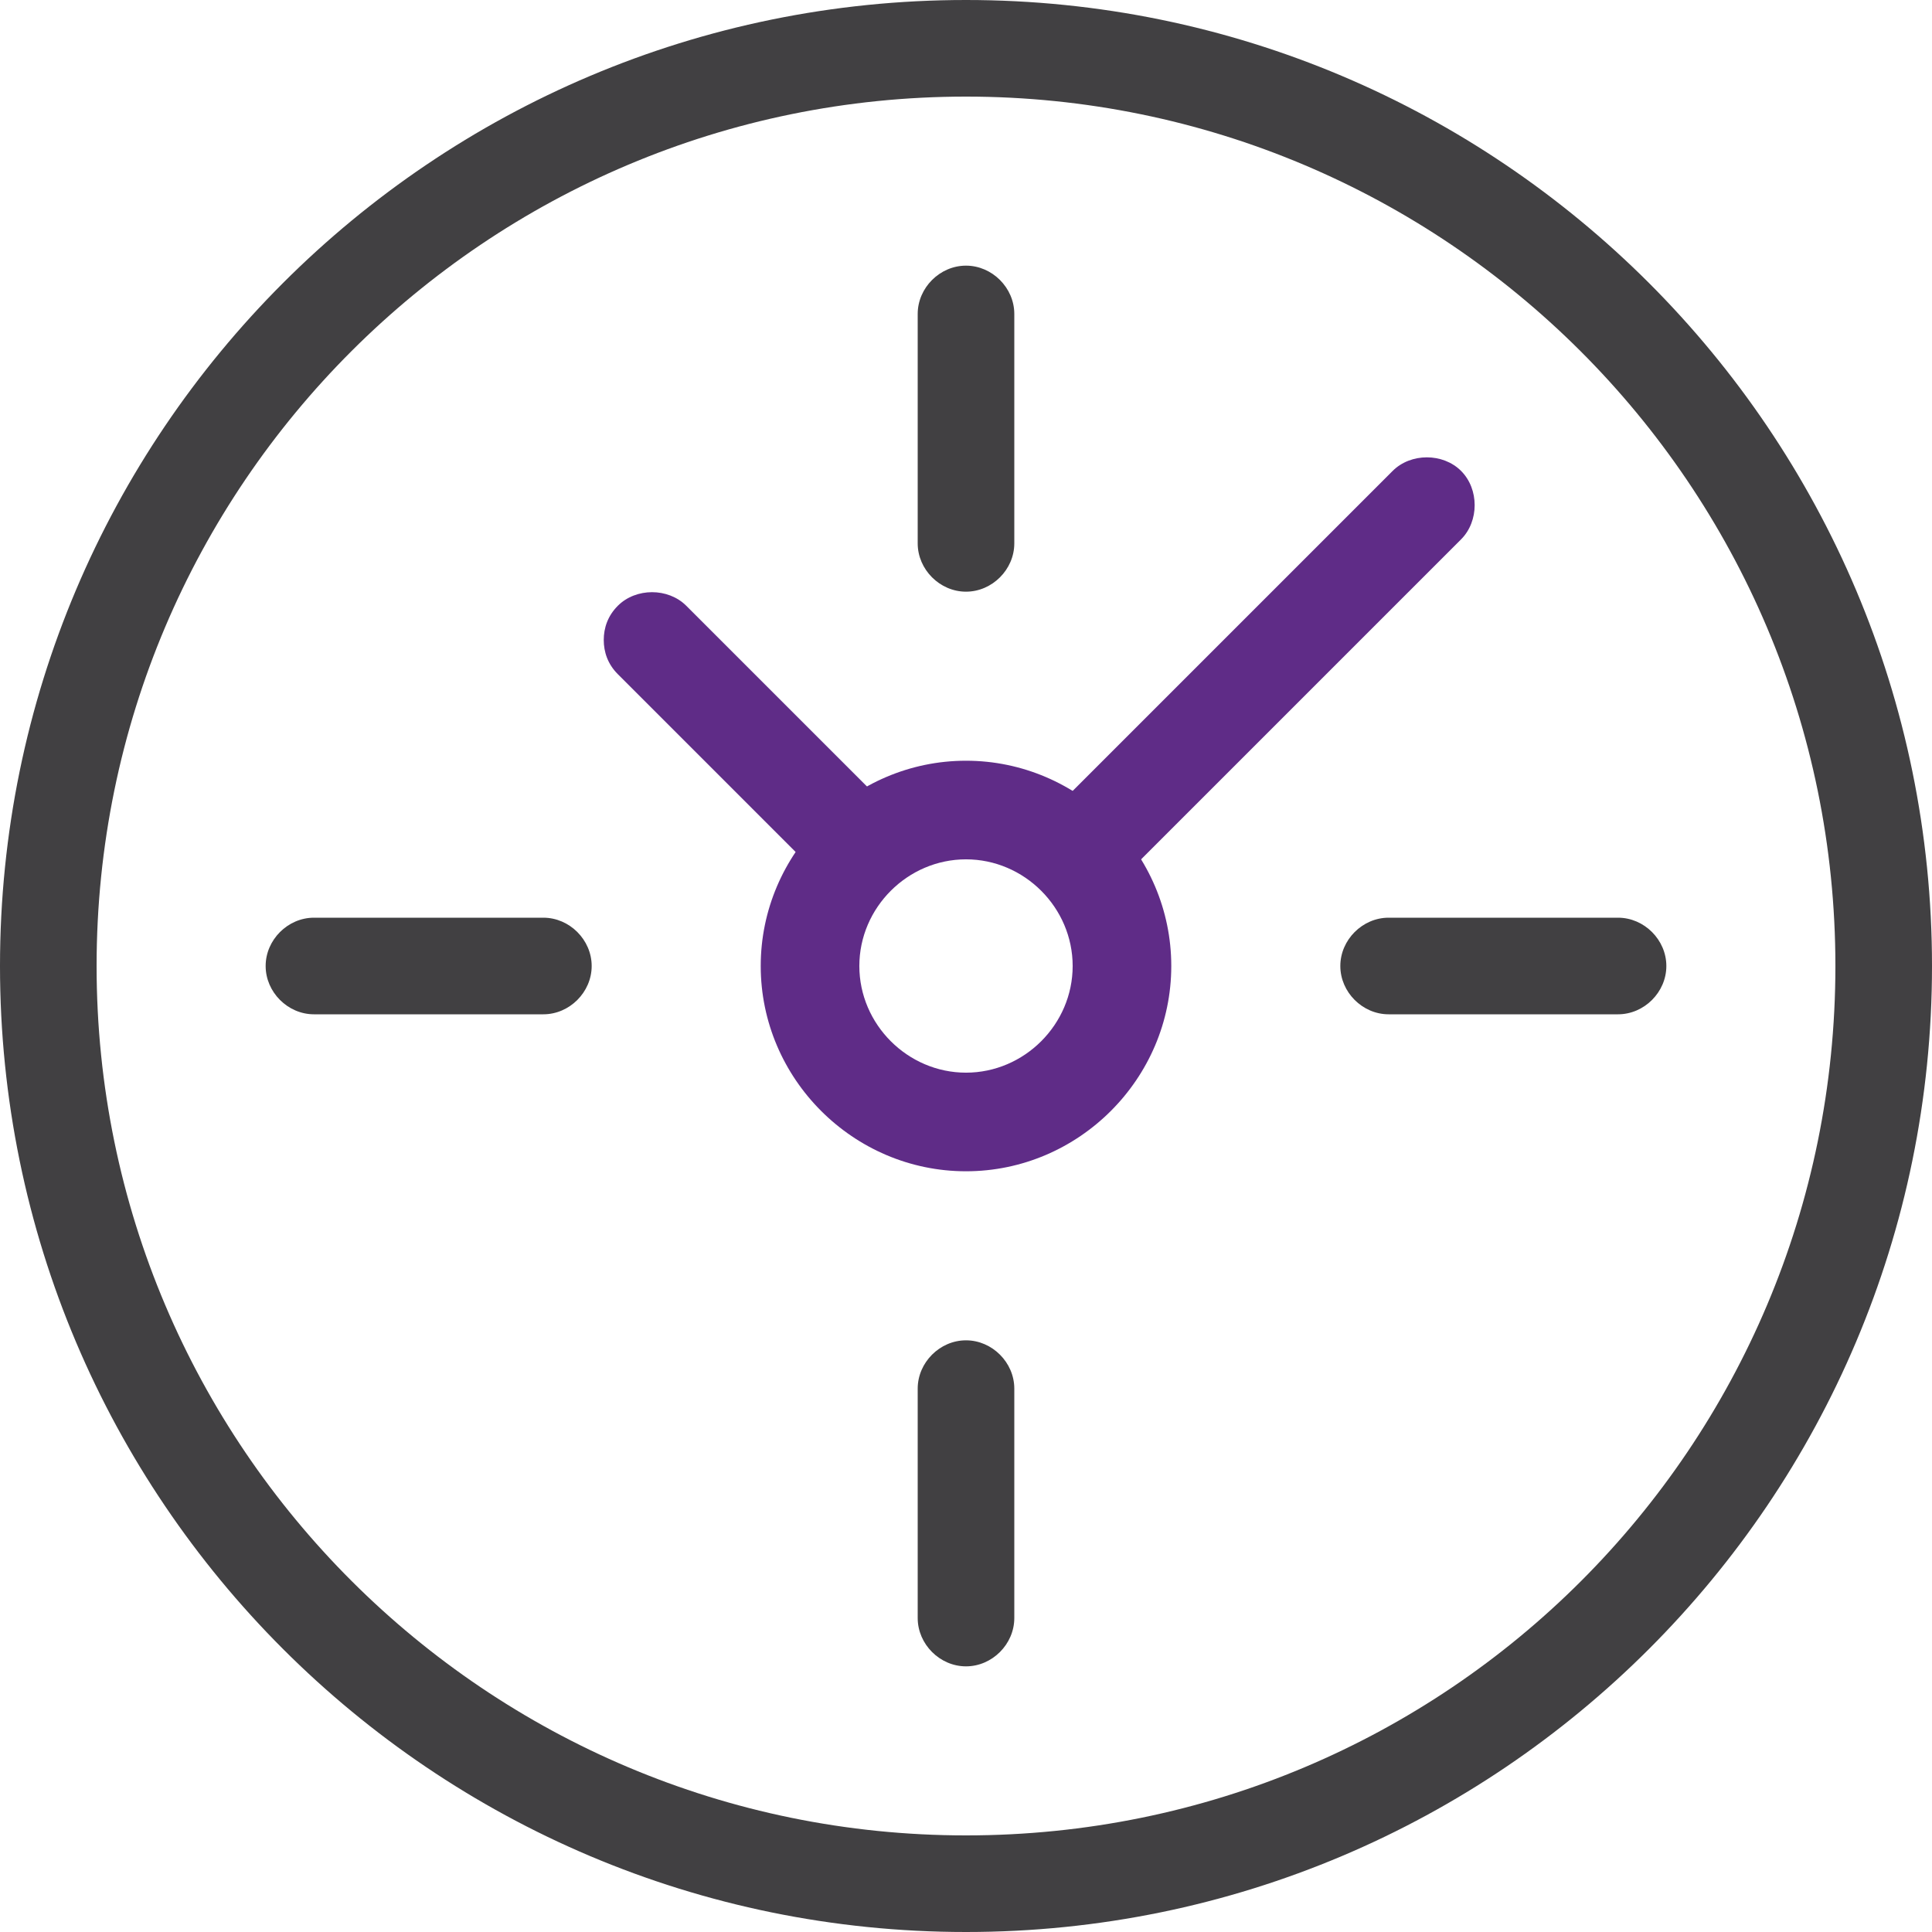 <svg id="Layer_1" xmlns="http://www.w3.org/2000/svg" version="1.1" viewBox="0 0 96 96">
    <defs>
        <style>.st0{fill:#424143}.st1{fill:#414042}.st3{fill:#5f2c87}</style>
    </defs>
    <circle cx="1975.6" cy="1313.9" r="7" style="fill:#602c86"/>
    <path class="st0" d="M1961.3 1304.7c-1.4 0-2.7-.5-3.6-1.5-2-2-2-5.3 0-7.3 4.8-4.8 11.2-7.4 18-7.4s13.2 2.6 18 7.4c2 1.9 2.2 5 .3 7.1-1 1.1-2.5 1.7-3.9 1.6-1.4 0-2.7-.5-3.6-1.5-2.8-2.8-6.7-4.4-10.7-4.4-4 0-7.9 1.6-10.7 4.4-.9 1-2.2 1.5-3.6 1.5h-.2zm14.3-13.2c-6 0-11.6 2.3-15.9 6.6-.8.8-.8 2.2 0 3s2.2.8 3 0c7.1-7.1 18.7-7.1 25.8 0 3.5 3.4 2.2.8 3 0s.6-.9.6-1.5-.2-1.1-.6-1.5c-4.2-4.2-9.9-6.6-15.9-6.6z"/>
    <path class="st0" d="M2001.5 1291.6c-1.4 0-2.8-.6-3.8-1.6-12.2-12.2-32-12.2-44.2 0-1 1-2.4 1.6-3.8 1.6-3 0-5.3-2.4-5.4-5.4 0-1.4.6-2.8 1.6-3.8 16.4-16.4 42.9-16.4 59.3 0 1 1 1.6 2.4 1.6 3.8 0 3-2.4 5.3-5.4 5.4h.1zm-25.9-13.7c9.1 0 17.8 3.6 24.2 10 1 .9 2.5.8 3.4-.2.4-.4.6-1 .6-1.5 0-.7-.2-1.2-.7-1.7-15.2-15.2-39.9-15.2-55.1 0-.4.4-.7 1-.7 1.7s.2 1.2.7 1.7c.9.9 2.4.9 3.3 0 6.4-6.4 15.1-10 24.2-10z"/>
    <path class="st0" d="M1936.3 1278.2c-3.1 0-5.7-2.6-5.6-5.8 0-1.5.6-2.9 1.6-3.9 23.9-23.9 62.7-23.9 86.6 0 2.2 2.2 2.2 5.9 0 8.1-1.1 1-2.5 1.6-3.9 1.6-1.5 0-2.9-.6-4-1.7-19.5-19.5-51.1-19.5-70.6 0-1.1 1.1-2.5 1.7-4 1.7zm39.3-19.3c13.6 0 27.1 5.2 37.4 15.5s2.8 1 3.8 0 1-2.7 0-3.8c-22.8-22.7-59.6-22.7-82.4 0-1 1-1 2.7 0 3.8.5.5 1.2.8 1.9.8s1.4-.3 1.9-.8c9.9-9.9 23.4-15.5 37.4-15.5z"/>
    <path class="st1" d="M48 0C21.5 0 0 21.5 0 48s21.5 48 48 48 48-21.5 48-48S74.5 0 48 0zm0 91.2C24.2 91.2 4.8 71.9 4.8 48S24.2 4.8 48 4.8 91.2 24.1 91.2 48 71.9 91.2 48 91.2z"/>
    <path class="st1" d="M48 29.4c-1.3 0-2.4-1.1-2.4-2.4V15.6c0-1.3 1.1-2.4 2.4-2.4s2.4 1.1 2.4 2.4V27c0 1.3-1.1 2.4-2.4 2.4zM48 82.8c-1.3 0-2.4-1.1-2.4-2.4V69c0-1.3 1.1-2.4 2.4-2.4s2.4 1.1 2.4 2.4v11.4c0 1.3-1.1 2.4-2.4 2.4z"/>
    <path class="st3" d="M30 31.8c0-.6.2-1.2.7-1.7.9-.9 2.5-.9 3.4 0l10.1 10.1c.9.9.9 2.5 0 3.4s-2.5.9-3.4 0L30.7 33.5c-.5-.5-.7-1.1-.7-1.7zM53.5 44.9c-.6 0-1.2-.2-1.7-.7-.9-.9-.9-2.5 0-3.4l17.4-17.4c.9-.9 2.5-.9 3.4 0s.9 2.5 0 3.4L55.2 44.2c-.5.5-1.1.7-1.7.7z"/>
    <g>
        <path class="st1" d="M80.4 50.4H69c-1.3 0-2.4-1.1-2.4-2.4s1.1-2.4 2.4-2.4h11.4c1.3 0 2.4 1.1 2.4 2.4s-1.1 2.4-2.4 2.4zM27 50.4H15.6c-1.3 0-2.4-1.1-2.4-2.4s1.1-2.4 2.4-2.4H27c1.3 0 2.4 1.1 2.4 2.4s-1.1 2.4-2.4 2.4z"/>
    </g>
    <path class="st3" d="M48 58.2c-5.6 0-10.2-4.6-10.2-10.2S42.4 37.8 48 37.8 58.2 42.4 58.2 48 53.6 58.2 48 58.2zm0-15.5c-2.9 0-5.3 2.4-5.3 5.3s2.4 5.3 5.3 5.3 5.3-2.4 5.3-5.3-2.4-5.3-5.3-5.3z"/>
</svg>